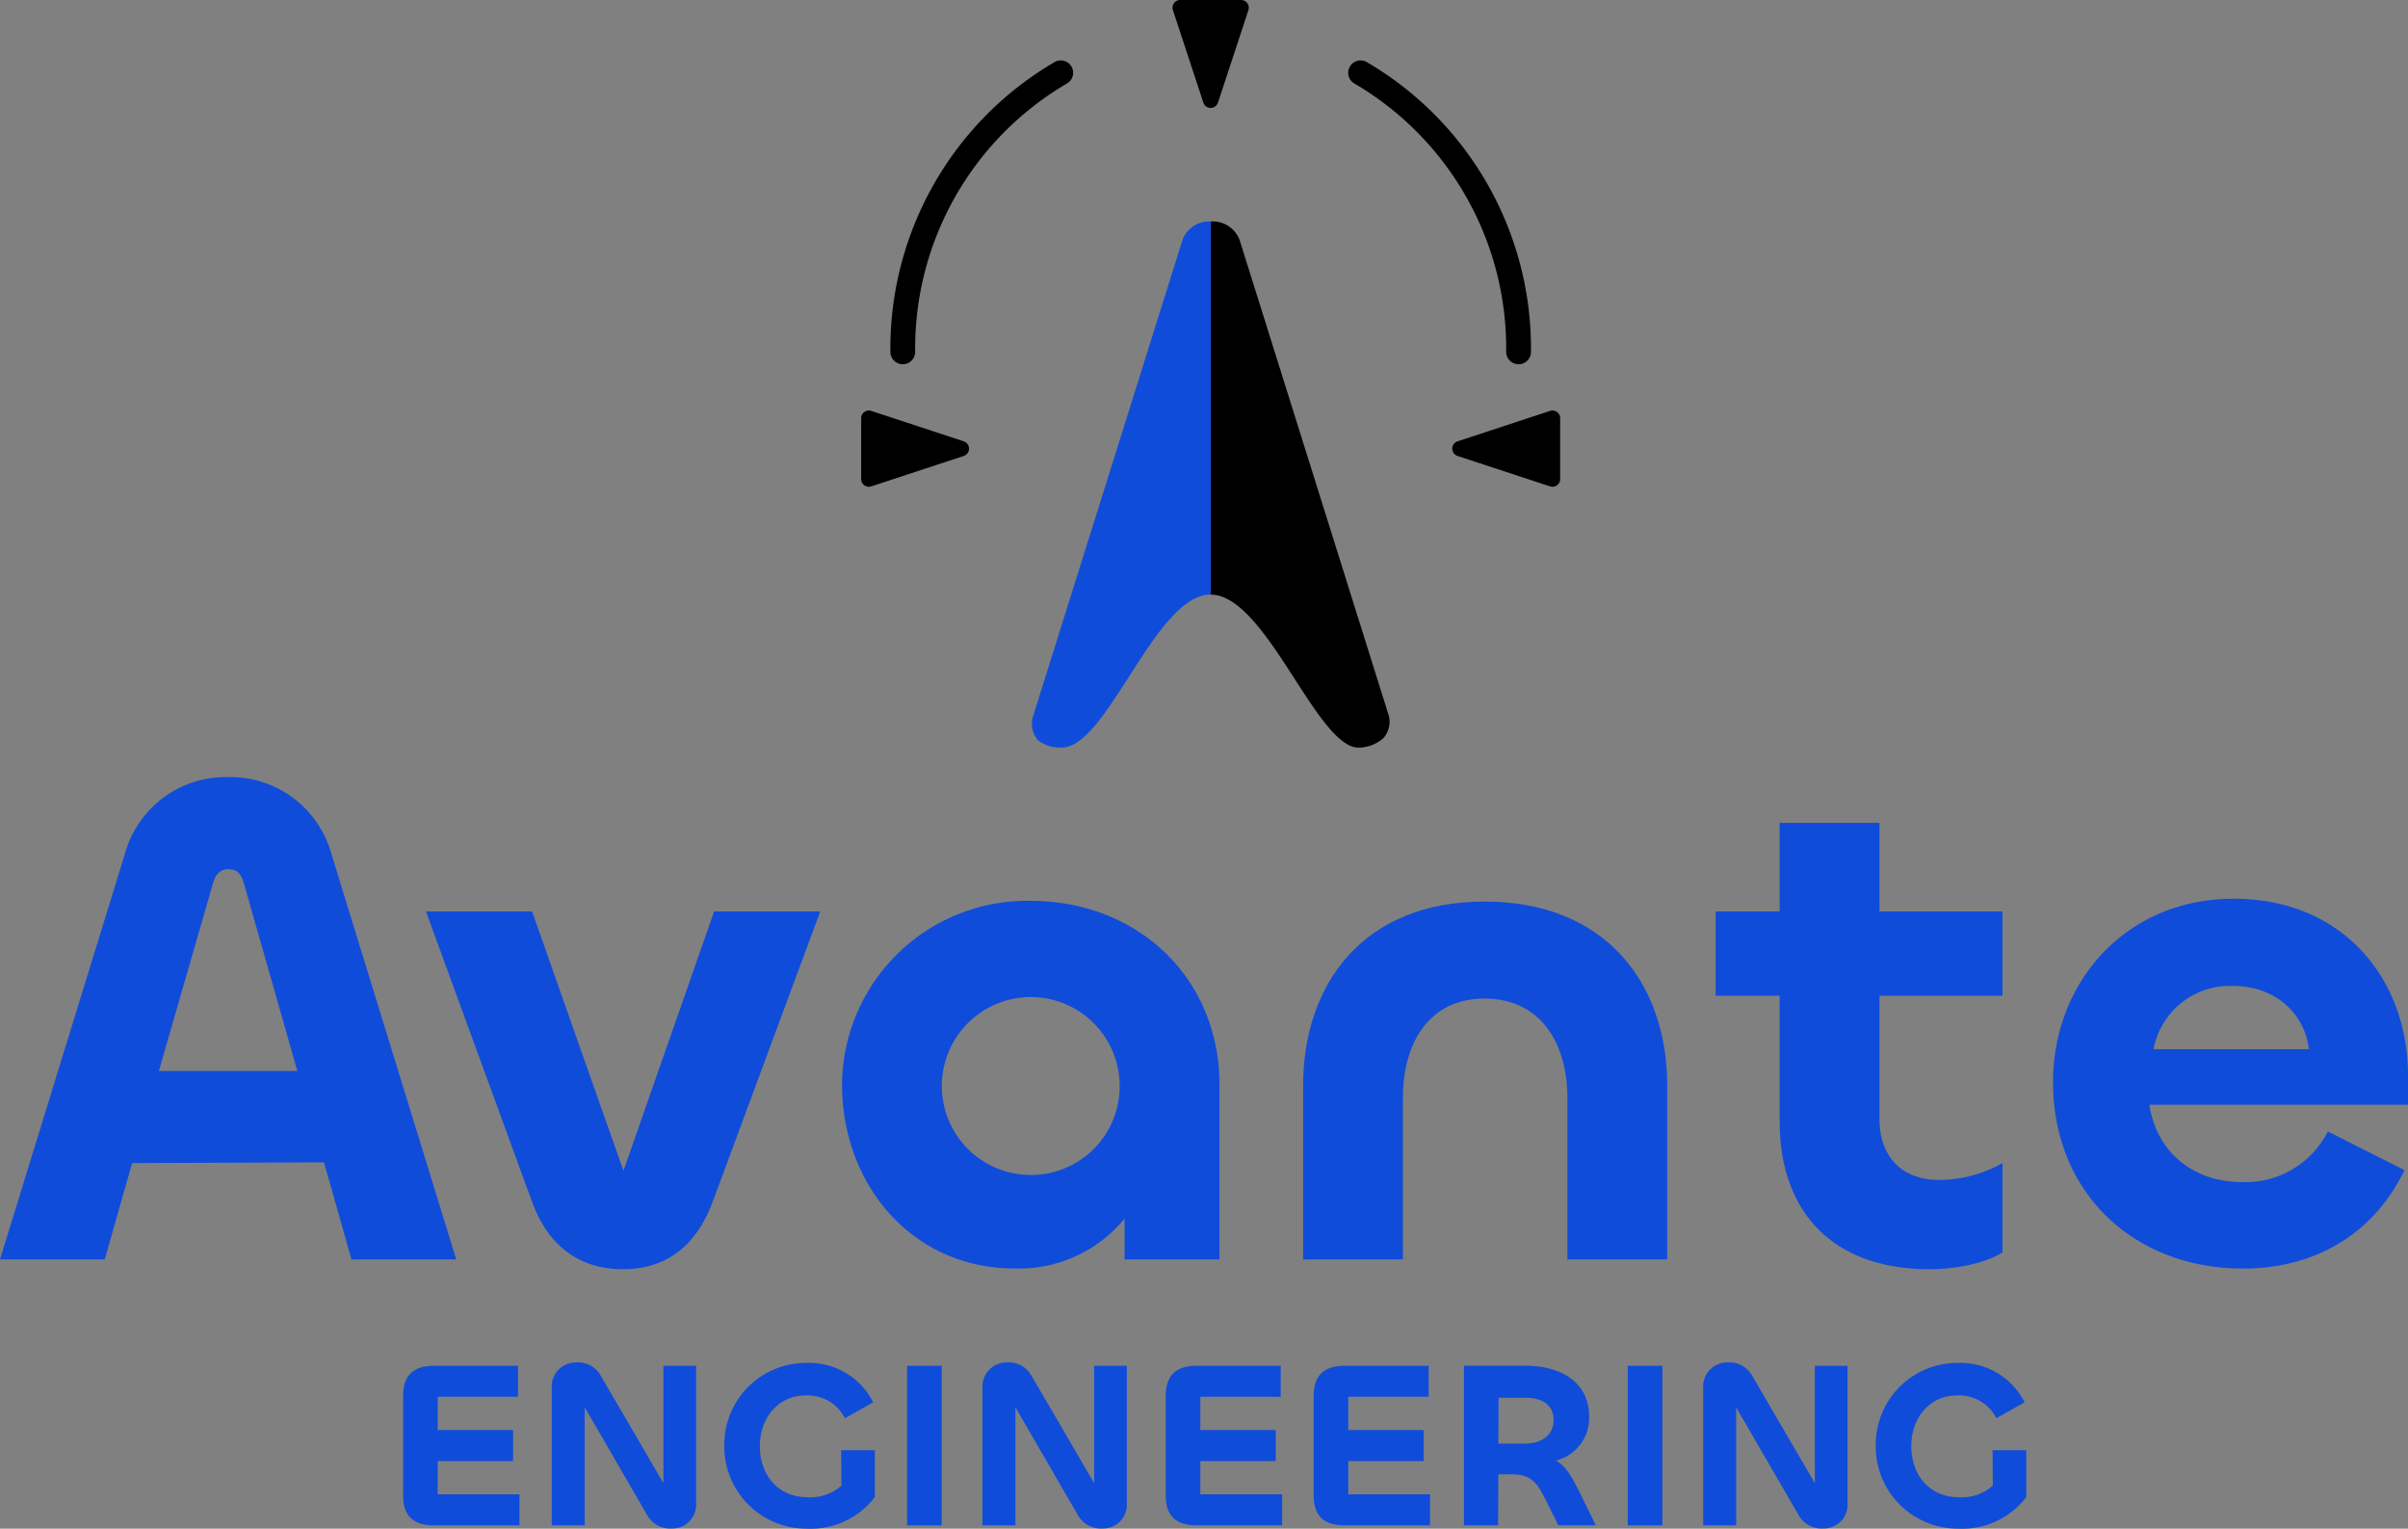 <svg xmlns="http://www.w3.org/2000/svg" xmlns:xlink="http://www.w3.org/1999/xlink" id="Avante_Engineering_-_Logo_Footer" data-name="Avante Engineering - Logo Footer" width="265.568" height="168.549" viewBox="0 0 265.568 168.549"><rect x="0" y="0" width="265.568" height="168.549" fill="#808080" stroke="none"/><defs><clipPath id="clip-path"><rect id="Rectangle_121" data-name="Rectangle 121" width="265.568" height="168.549"></rect></clipPath></defs><g id="Group_825" data-name="Group 825" clip-path="url(#clip-path)"><path id="Path_56" data-name="Path 56" d="M408.3,125.611,391.835,73.125a3.167,3.167,0,0,0-3.188-2.05v41.142c6.19.023,11.826,17.33,16.5,16.863A4.162,4.162,0,0,0,407.732,128a2.808,2.808,0,0,0,.568-2.391" transform="translate(-255.121 -46.656)"></path><path id="Path_57" data-name="Path 57" d="M347.87,73.125,331.4,125.611a2.761,2.761,0,0,0,.539,2.666,3.929,3.929,0,0,0,2.614.8c5.023.035,10.3-16.807,16.386-16.866.015,0,.03,0,.044,0V71.075a3.15,3.15,0,0,0-3.118,2.05" transform="translate(-217.462 -46.656)" fill="#104cda"></path><path id="Path_58" data-name="Path 58" d="M132.769,455.9c-2.432,0-3.372-1.255-3.372-3.268V441.6c0-2.013.94-3.294,3.372-3.294h9.308v3.425h-8.864v3.66h8.315v3.425h-8.315v3.66h9.02V455.9Z" transform="translate(-84.941 -287.72)" fill="#104cda"></path><path id="Path_59" data-name="Path 59" d="M177.11,455.2v-15.19a2.649,2.649,0,0,1,2.719-2.772,2.847,2.847,0,0,1,2.641,1.386l6.954,11.922V437.607h3.608V452.8a2.615,2.615,0,0,1-2.667,2.745,2.9,2.9,0,0,1-2.666-1.36l-6.954-12V455.2Z" transform="translate(-116.261 -287.02)" fill="#104cda"></path><path id="Path_60" data-name="Path 60" d="M232.51,446.517a9,9,0,0,1,9.124-9.125,7.905,7.905,0,0,1,7.294,4.341l-3.111,1.752a4.637,4.637,0,0,0-4.34-2.51c-2.955,0-5.047,2.405-5.047,5.595,0,3.294,2.118,5.621,5.2,5.621a5.066,5.066,0,0,0,3.791-1.281l-.026-3.9h3.713v5.177a8.876,8.876,0,0,1-7.478,3.477,9.056,9.056,0,0,1-9.124-9.151" transform="translate(-152.627 -287.119)" fill="#104cda"></path><rect id="Rectangle_119" data-name="Rectangle 119" width="3.817" height="17.595" transform="translate(100.04 150.587)" fill="#104cda"></rect><path id="Path_61" data-name="Path 61" d="M315.381,455.2v-15.19a2.649,2.649,0,0,1,2.719-2.772,2.847,2.847,0,0,1,2.641,1.386l6.954,11.922V437.607H331.3V452.8a2.615,2.615,0,0,1-2.667,2.745,2.9,2.9,0,0,1-2.666-1.36l-6.954-12V455.2Z" transform="translate(-207.027 -287.02)" fill="#104cda"></path><path id="Path_62" data-name="Path 62" d="M377.577,455.9c-2.432,0-3.372-1.255-3.372-3.268V441.6c0-2.013.94-3.294,3.372-3.294h9.308v3.425h-8.864v3.66h8.315v3.425h-8.315v3.66h9.02V455.9Z" transform="translate(-245.641 -287.72)" fill="#104cda"></path><path id="Path_63" data-name="Path 63" d="M425.063,455.9c-2.432,0-3.373-1.255-3.373-3.268V441.6c0-2.013.941-3.294,3.373-3.294h9.308v3.425h-8.864v3.66h8.315v3.425h-8.315v3.66h9.02V455.9Z" transform="translate(-276.812 -287.72)" fill="#104cda"></path><path id="Path_64" data-name="Path 64" d="M469.937,455.9v-17.6h6.771c3.974,0,7.033,1.856,7.033,5.595a4.826,4.826,0,0,1-3.66,4.863c1.124.627,1.777,1.83,2.693,3.66l1.7,3.477h-4.13l-1.569-3.138c-.811-1.621-1.569-2.483-3.556-2.483h-1.491L473.7,455.9Zm3.817-14.066-.027,5.046h2.981c1.8,0,3.111-.941,3.111-2.588,0-1.725-1.333-2.458-3.058-2.458Z" transform="translate(-308.483 -287.72)" fill="#104cda"></path><rect id="Rectangle_120" data-name="Rectangle 120" width="3.817" height="17.595" transform="translate(179.521 150.587)" fill="#104cda"></rect><path id="Path_65" data-name="Path 65" d="M546.721,455.2v-15.19a2.649,2.649,0,0,1,2.719-2.772,2.847,2.847,0,0,1,2.641,1.386l6.955,11.922V437.607h3.608V452.8a2.615,2.615,0,0,1-2.667,2.745,2.9,2.9,0,0,1-2.666-1.36l-6.954-12V455.2Z" transform="translate(-358.886 -287.02)" fill="#104cda"></path><path id="Path_66" data-name="Path 66" d="M602.121,446.517a9,9,0,0,1,9.124-9.125,7.905,7.905,0,0,1,7.294,4.341l-3.111,1.752a4.637,4.637,0,0,0-4.34-2.51c-2.955,0-5.047,2.405-5.047,5.595,0,3.294,2.118,5.621,5.2,5.621a5.065,5.065,0,0,0,3.791-1.281l-.027-3.9h3.713v5.177a8.876,8.876,0,0,1-7.478,3.477,9.056,9.056,0,0,1-9.124-9.151" transform="translate(-395.253 -287.119)" fill="#104cda"></path><path id="Path_67" data-name="Path 67" d="M352.2,376.987h0Z" transform="translate(-231.145 -247.467)" fill="#fff"></path><path id="Path_68" data-name="Path 68" d="M13.8,257.762a11.514,11.514,0,0,1,11.318-8.372,11.539,11.539,0,0,1,11.4,8.372l13.8,44.806H38.759l-3.023-10.7-21.163.077-3.023,10.62H0Zm3.721,24.031H32.79L26.9,261.1c-.31-1.085-.775-1.551-1.705-1.551-.853,0-1.4.465-1.706,1.551Z" transform="translate(0 -163.708)" fill="#104cda"></path><path id="Path_69" data-name="Path 69" d="M136.721,292.484h11.706l10.077,28.6,10-28.6h11.706L168.349,324.5c-1.86,4.961-5.194,7.442-9.923,7.442-4.651,0-8.216-2.481-10-7.442ZM158.5,321.4h0Z" transform="translate(-89.748 -191.996)" fill="#104cda"></path><path id="Path_70" data-name="Path 70" d="M270.293,309.332A20.419,20.419,0,0,1,291.068,289.1c12.015,0,20.852,8.682,20.852,20.232v19.3H301.455v-4.5a15.034,15.034,0,0,1-12.17,5.5c-11.163,0-18.992-9.147-18.992-20.31m30.619.078a9.807,9.807,0,1,0-9.845,9.923,9.777,9.777,0,0,0,9.845-9.923" transform="translate(-177.429 -189.775)" fill="#104cda"></path><path id="Path_71" data-name="Path 71" d="M429.3,310.953v17.829H418.3V309.636c0-11.163,6.589-20.31,20-20.31s20.155,9.069,20.155,20.31v19.147H447.444V310.953c0-5.891-2.868-10.93-9.147-10.93-6.2,0-8.992,5.039-8.992,10.93" transform="translate(-274.584 -189.923)" fill="#104cda"></path><path id="Path_72" data-name="Path 72" d="M557.789,297V283.125h-7.055v-9.3h7.055v-9.767H568.8v9.767h13.565v9.3H568.8V296.69c0,4.264,2.557,6.744,6.588,6.744a14.431,14.431,0,0,0,6.977-1.861v9.845c-1.938,1.24-5.271,1.86-7.984,1.86-11.085,0-16.589-6.667-16.589-16.279" transform="translate(-361.52 -173.335)" fill="#104cda"></path><path id="Path_73" data-name="Path 73" d="M659.031,308.655c0-11.085,8.062-20.232,19.922-20.232,12.17,0,19.225,8.992,19.225,19.457v3.256H669.651c.775,5.116,4.728,8.527,10.232,8.527a10.168,10.168,0,0,0,9.458-5.581l8.45,4.264c-3.333,6.9-9.69,10.853-17.829,10.853-11.938,0-20.93-8.294-20.93-20.543m28.216-3.643c-.465-3.953-3.721-6.977-8.372-6.977a8.567,8.567,0,0,0-8.76,6.977Z" transform="translate(-432.61 -189.331)" fill="#104cda"></path><path id="Path_74" data-name="Path 74" d="M451.565,52.885h-.012a1.365,1.365,0,0,1-1.353-1.376,33.841,33.841,0,0,0-16.748-29.581,1.364,1.364,0,0,1,1.382-2.353,36.571,36.571,0,0,1,18.1,31.958,1.364,1.364,0,0,1-1.364,1.353" transform="translate(-284.09 -12.726)"></path><path id="Path_75" data-name="Path 75" d="M287.181,52.885a1.364,1.364,0,0,1-1.364-1.353,36.57,36.57,0,0,1,18.1-31.958,1.364,1.364,0,1,1,1.381,2.353,33.841,33.841,0,0,0-16.749,29.581,1.365,1.365,0,0,1-1.353,1.376Z" transform="translate(-187.619 -12.726)"></path><path id="Path_76" data-name="Path 76" d="M381.4,11.316l3.355-10.2A.849.849,0,0,0,383.947,0h-6.71a.849.849,0,0,0-.807,1.114l3.355,10.2a.849.849,0,0,0,1.613,0" transform="translate(-247.074)"></path><path id="Path_77" data-name="Path 77" d="M466.77,136.753l10.2,3.355a.849.849,0,0,0,1.114-.806v-6.71a.849.849,0,0,0-1.114-.807l-10.2,3.355a.849.849,0,0,0,0,1.613" transform="translate(-306.02 -86.48)"></path><path id="Path_78" data-name="Path 78" d="M287.746,135.139l-10.2-3.355a.849.849,0,0,0-1.114.806v6.71a.849.849,0,0,0,1.114.806l10.2-3.355a.849.849,0,0,0,0-1.613" transform="translate(-181.458 -86.479)"></path></g></svg>
